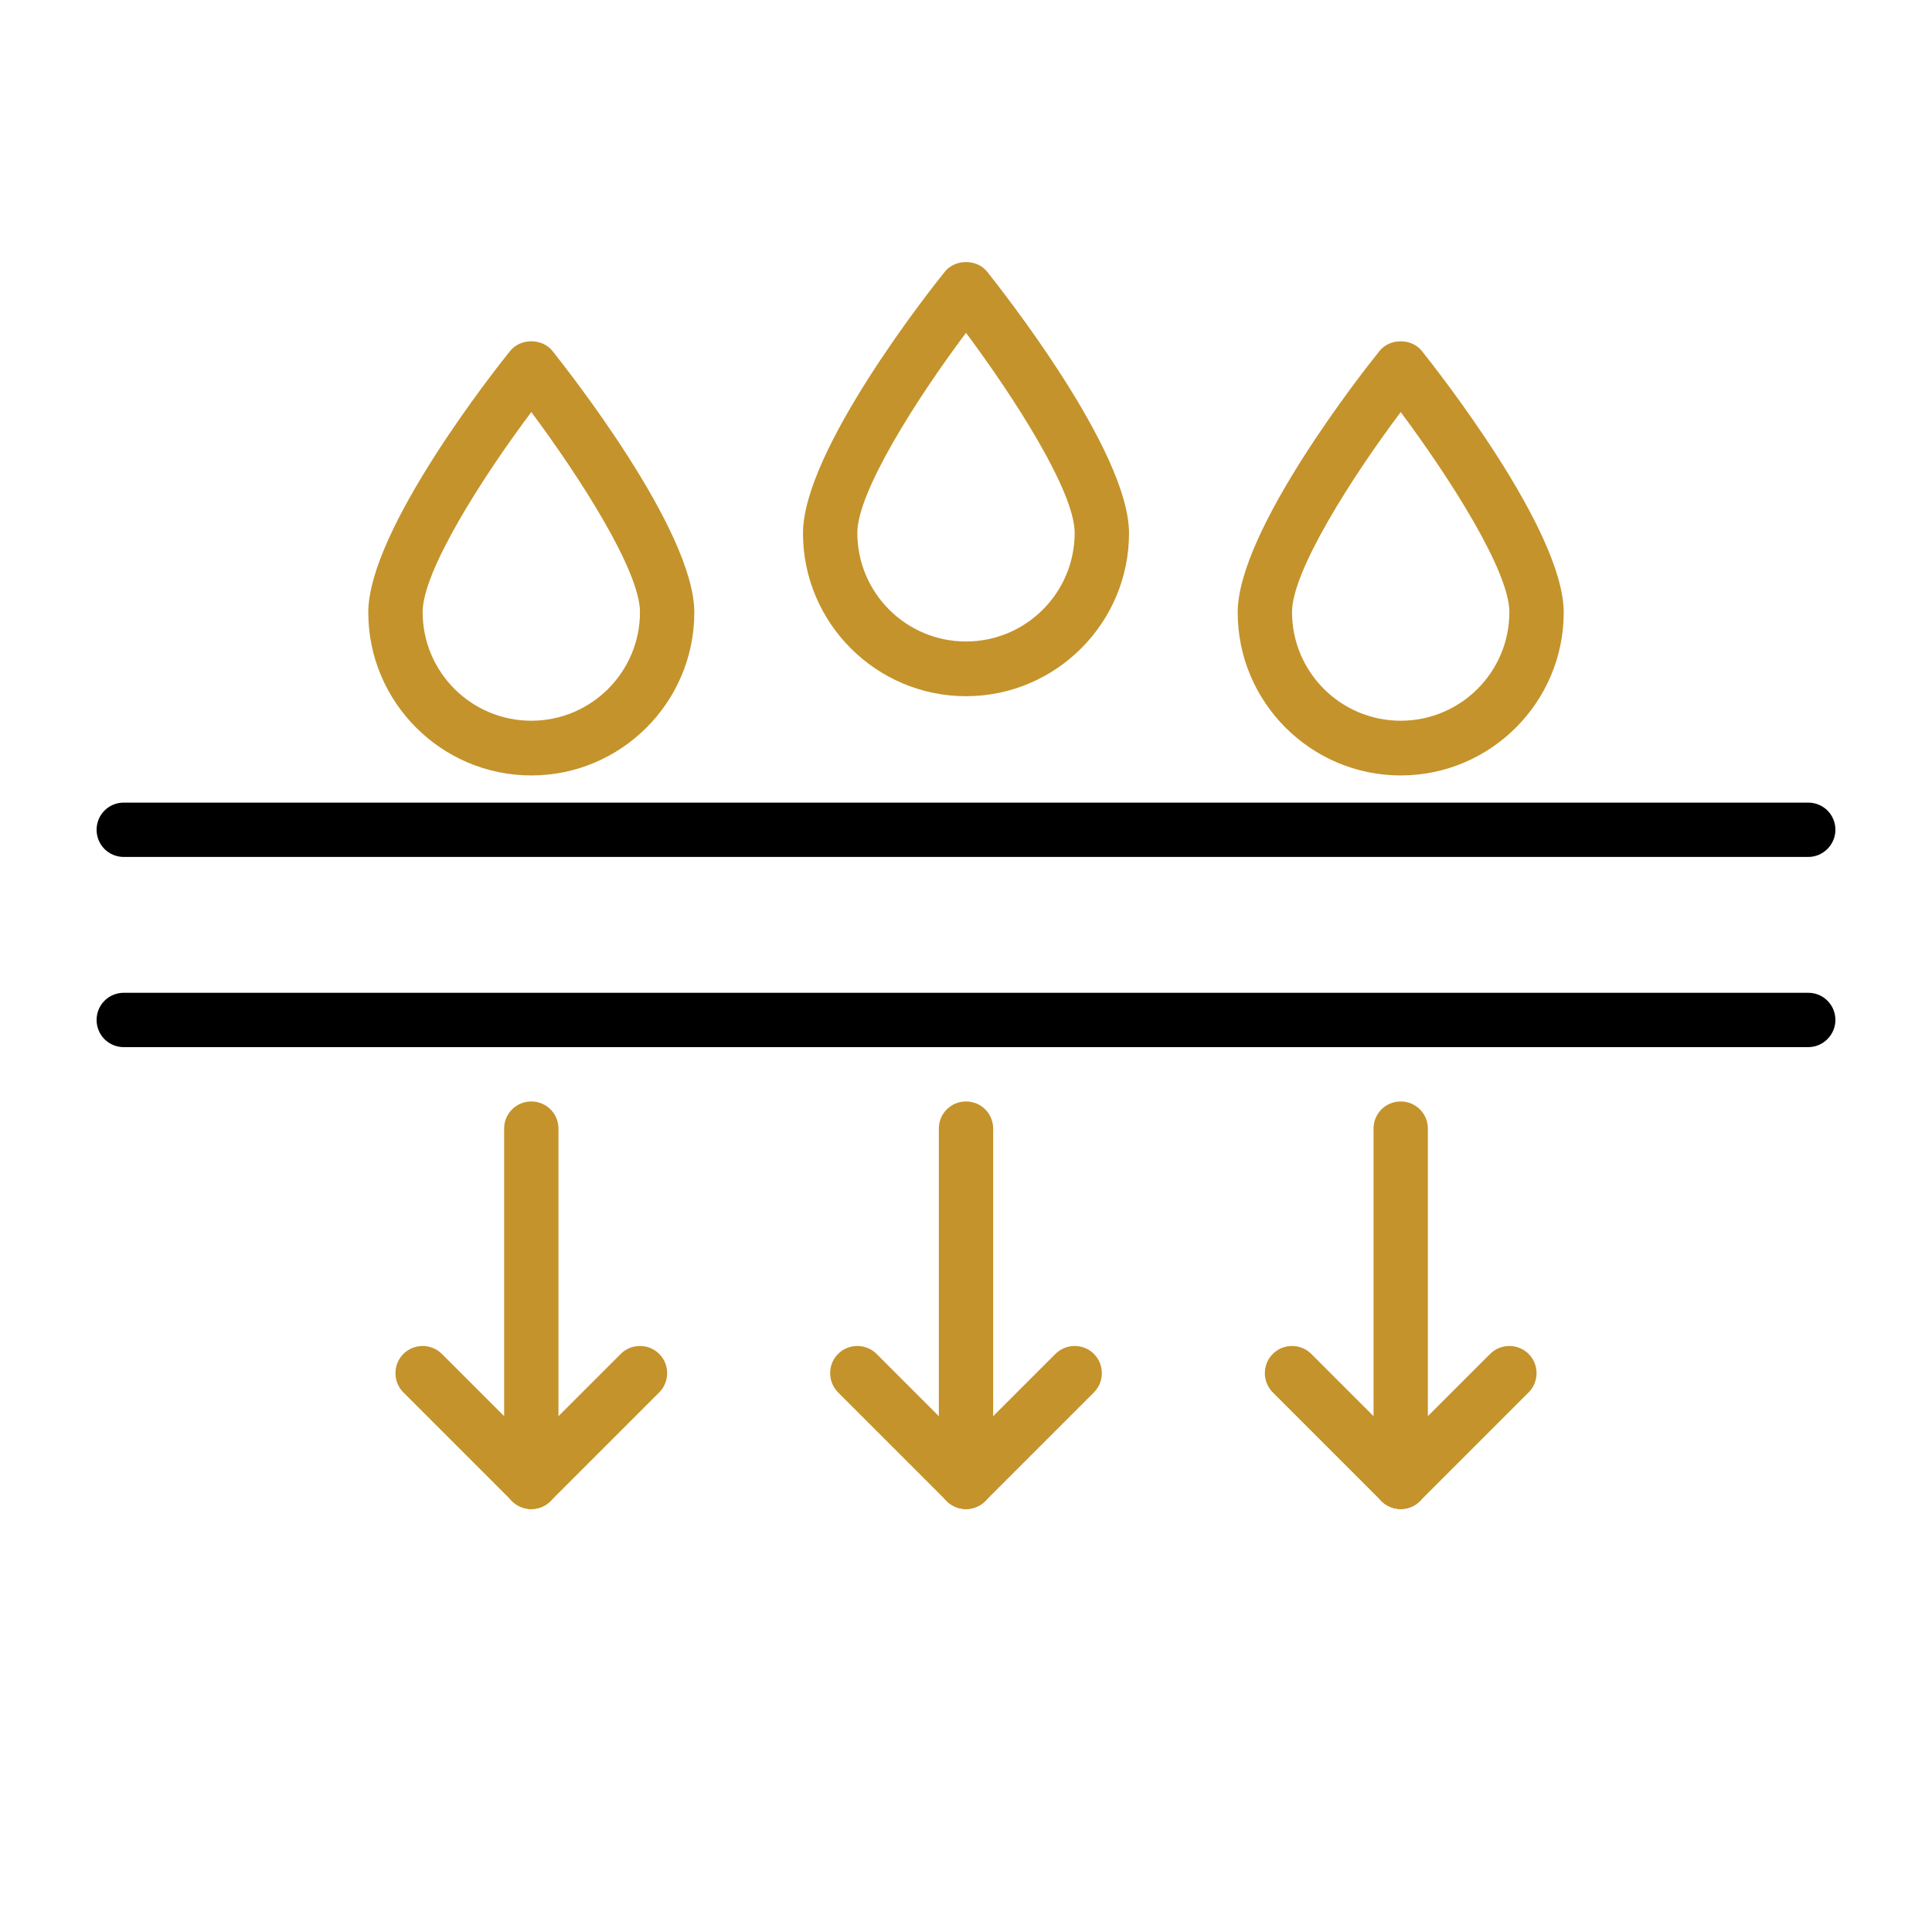 <svg xmlns="http://www.w3.org/2000/svg" xmlns:xlink="http://www.w3.org/1999/xlink" id="_x33_0" x="0px" y="0px" viewBox="0 0 512 512" style="enable-background:new 0 0 512 512;" xml:space="preserve"><style type="text/css">	.st0{fill:#C4932B;}</style><g>	<g>		<path class="st0" d="M256,399.9c-4,0-7.2-3.2-7.2-7.2v-93.6c0-4,3.2-7.2,7.2-7.2s7.2,3.2,7.2,7.2v93.6    C263.2,396.6,260,399.9,256,399.9z"></path>	</g>	<g>		<path class="st0" d="M256,399.9c-1.8,0-3.7-0.7-5.1-2.1l-28.8-28.8c-2.8-2.8-2.8-7.4,0-10.2s7.4-2.8,10.2,0l28.8,28.8    c2.8,2.8,2.8,7.4,0,10.2C259.7,399.2,257.8,399.9,256,399.9z"></path>	</g>	<g>		<path class="st0" d="M256,399.9c-1.8,0-3.7-0.7-5.1-2.1c-2.8-2.8-2.8-7.4,0-10.2l28.8-28.8c2.8-2.8,7.4-2.8,10.2,0s2.8,7.4,0,10.2    l-28.8,28.8C259.7,399.2,257.8,399.9,256,399.9z"></path>	</g>	<g>		<path class="st0" d="M371.2,399.9c-4,0-7.2-3.2-7.2-7.2v-93.6c0-4,3.2-7.2,7.2-7.2c4,0,7.2,3.2,7.2,7.2v93.6    C378.4,396.6,375.2,399.9,371.2,399.9z"></path>	</g>	<g>		<path class="st0" d="M371.2,399.9c-1.8,0-3.7-0.7-5.1-2.1l-28.8-28.8c-2.8-2.8-2.8-7.4,0-10.2s7.4-2.8,10.2,0l28.8,28.8    c2.8,2.8,2.8,7.4,0,10.2C374.9,399.2,373,399.9,371.2,399.9z"></path>	</g>	<g>		<path class="st0" d="M371.2,399.9c-1.8,0-3.7-0.7-5.1-2.1c-2.8-2.8-2.8-7.4,0-10.2l28.8-28.8c2.8-2.8,7.4-2.8,10.2,0    s2.8,7.4,0,10.2l-28.8,28.8C374.9,399.2,373,399.9,371.2,399.9z"></path>	</g>	<g>		<path class="st0" d="M140.8,399.9c-4,0-7.2-3.2-7.2-7.2v-93.6c0-4,3.2-7.2,7.2-7.2s7.2,3.2,7.2,7.2v93.6    C148,396.6,144.8,399.9,140.8,399.9z"></path>	</g>	<g>		<path class="st0" d="M140.8,399.9c-1.8,0-3.7-0.7-5.1-2.1l-28.8-28.8c-2.8-2.8-2.8-7.4,0-10.2s7.4-2.8,10.2,0l28.8,28.8    c2.8,2.8,2.8,7.4,0,10.2C144.5,399.2,142.6,399.9,140.8,399.9z"></path>	</g>	<g>		<path class="st0" d="M140.8,399.9c-1.8,0-3.7-0.7-5.1-2.1c-2.8-2.8-2.8-7.4,0-10.2l28.8-28.8c2.8-2.8,7.4-2.8,10.2,0    s2.8,7.4,0,10.2l-28.8,28.8C144.5,399.2,142.6,399.9,140.8,399.9z"></path>	</g>	<g>		<path d="M479.2,277.5H32.8c-4,0-7.2-3.2-7.2-7.2c0-4,3.2-7.2,7.2-7.2h446.4c4,0,7.2,3.2,7.2,7.2    C486.4,274.2,483.2,277.5,479.2,277.5z"></path>	</g>	<g>		<path class="st0" d="M140.8,205.5c-23.8,0-43.2-19.4-43.2-43.2c0-21.8,33.7-64.5,37.6-69.3c2.7-3.4,8.5-3.4,11.2,0    c3.8,4.8,37.6,47.5,37.6,69.3C184,186.1,164.6,205.5,140.8,205.5z M140.8,109.2c-12.9,17.2-28.8,42.1-28.8,53    c0,15.9,12.9,28.8,28.8,28.8s28.8-12.9,28.8-28.8C169.6,151.3,153.7,126.5,140.8,109.2z"></path>	</g>	<g>		<path class="st0" d="M371.2,205.5c-23.8,0-43.2-19.4-43.2-43.2c0-21.8,33.7-64.5,37.6-69.3c2.7-3.4,8.5-3.4,11.2,0    c3.8,4.8,37.6,47.5,37.6,69.3C414.4,186.1,395,205.5,371.2,205.5z M371.2,109.2c-12.9,17.2-28.8,42.1-28.8,53    c0,15.9,12.9,28.8,28.8,28.8c15.9,0,28.8-12.9,28.8-28.8C400,151.3,384.1,126.5,371.2,109.2z"></path>	</g>	<g>		<path class="st0" d="M256,184.5c-23.8,0-43.2-19.4-43.2-43.2c0-21.8,33.7-64.5,37.6-69.3c2.7-3.4,8.5-3.4,11.2,0    c3.8,4.8,37.6,47.5,37.6,69.3C299.2,165.1,279.8,184.5,256,184.5z M256,88.2c-12.9,17.2-28.8,42.1-28.8,53    c0,15.9,12.9,28.8,28.8,28.8c15.9,0,28.8-12.9,28.8-28.8C284.8,130.3,268.9,105.5,256,88.2z"></path>	</g>	<g>		<path d="M479.2,227.1H32.8c-4,0-7.2-3.2-7.2-7.2c0-4,3.2-7.2,7.2-7.2h446.4c4,0,7.2,3.2,7.2,7.2    C486.4,223.8,483.2,227.1,479.2,227.1z"></path>	</g></g></svg>